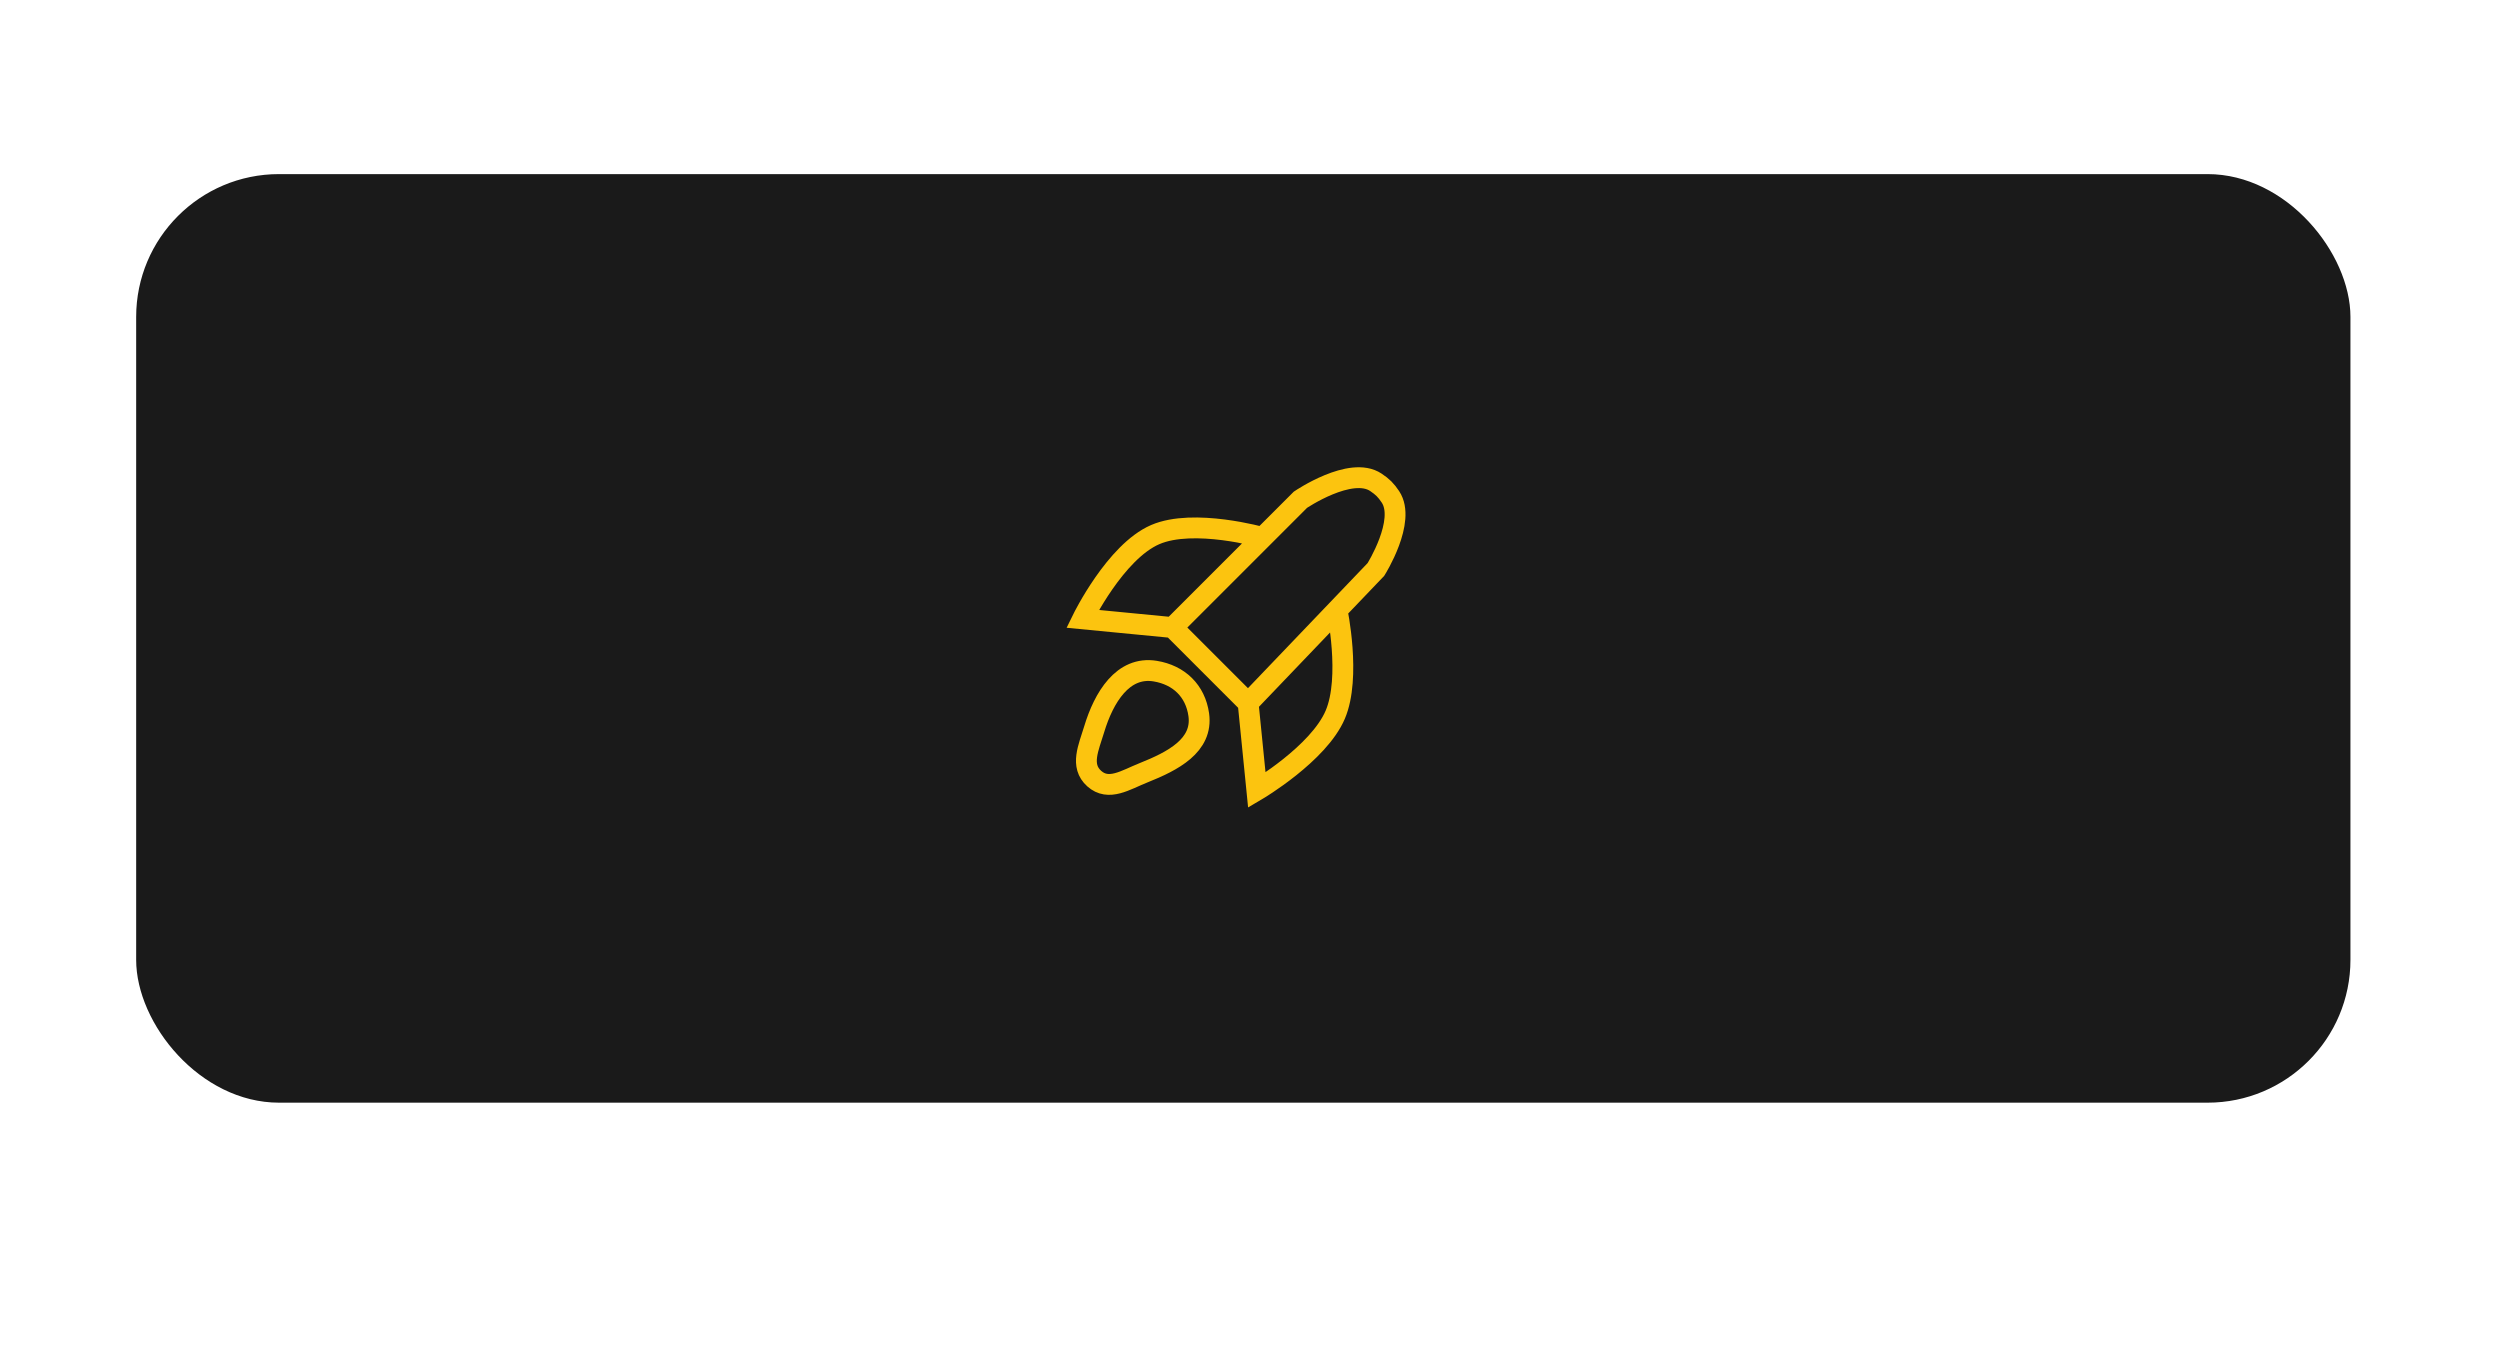 <svg width="280" height="153" viewBox="0 0 280 153" fill="none" xmlns="http://www.w3.org/2000/svg">
<g filter="url(#filter0_d_175_8990)">
<rect x="16" y="16.5" width="248" height="104" rx="16" fill="#1A1A1A"/>
<path d="M132.083 67.286C132.083 67.286 137.238 72.44 140.54 75.743M132.083 67.286L122 66.31C122 66.31 125.668 58.807 130.132 56.877C134.447 55.011 142.167 57.202 142.167 57.202M132.083 67.286L137.125 62.244L142.167 57.202M140.54 75.743C140.921 79.553 141.516 85.501 141.516 85.501C141.516 85.501 148.435 81.425 150.299 77.044C152.089 72.835 150.497 65.334 150.497 65.334M140.54 75.743C144.429 71.678 150.497 65.334 150.497 65.334M150.497 65.334L154.852 60.78C154.852 60.78 158.275 55.343 156.479 52.648C155.98 51.901 155.598 51.523 154.852 51.022C152.037 49.134 146.395 52.974 146.395 52.974L142.167 57.202M135.011 77.044C135.498 80.514 132.085 82.251 128.831 83.549C126.811 84.355 124.92 85.651 123.301 84.2C121.693 82.759 122.676 80.737 123.301 78.67C124.367 75.144 126.496 71.569 130.132 72.165C132.791 72.6 134.636 74.375 135.011 77.044Z" stroke="#FCC40F" stroke-width="2.333"/>
</g>
<defs>
<filter id="filter0_d_175_8990" x="-13.55" y="-9.3" width="305.6" height="161.6" filterUnits="userSpaceOnUse" color-interpolation-filters="sRGB">
<feFlood flood-opacity="0" result="BackgroundImageFix"/>
<feColorMatrix in="SourceAlpha" type="matrix" values="0 0 0 0 0 0 0 0 0 0 0 0 0 0 0 0 0 0 127 0" result="hardAlpha"/>
<feMorphology radius="10" operator="dilate" in="SourceAlpha" result="effect1_dropShadow_175_8990"/>
<feOffset dx="-0.75" dy="3"/>
<feGaussianBlur stdDeviation="9.4"/>
<feComposite in2="hardAlpha" operator="out"/>
<feColorMatrix type="matrix" values="0 0 0 0 0.82 0 0 0 0 0.82 0 0 0 0 0.82 0 0 0 1 0"/>
<feBlend mode="normal" in2="BackgroundImageFix" result="effect1_dropShadow_175_8990"/>
<feBlend mode="normal" in="SourceGraphic" in2="effect1_dropShadow_175_8990" result="shape"/>
</filter>
</defs>
</svg>
